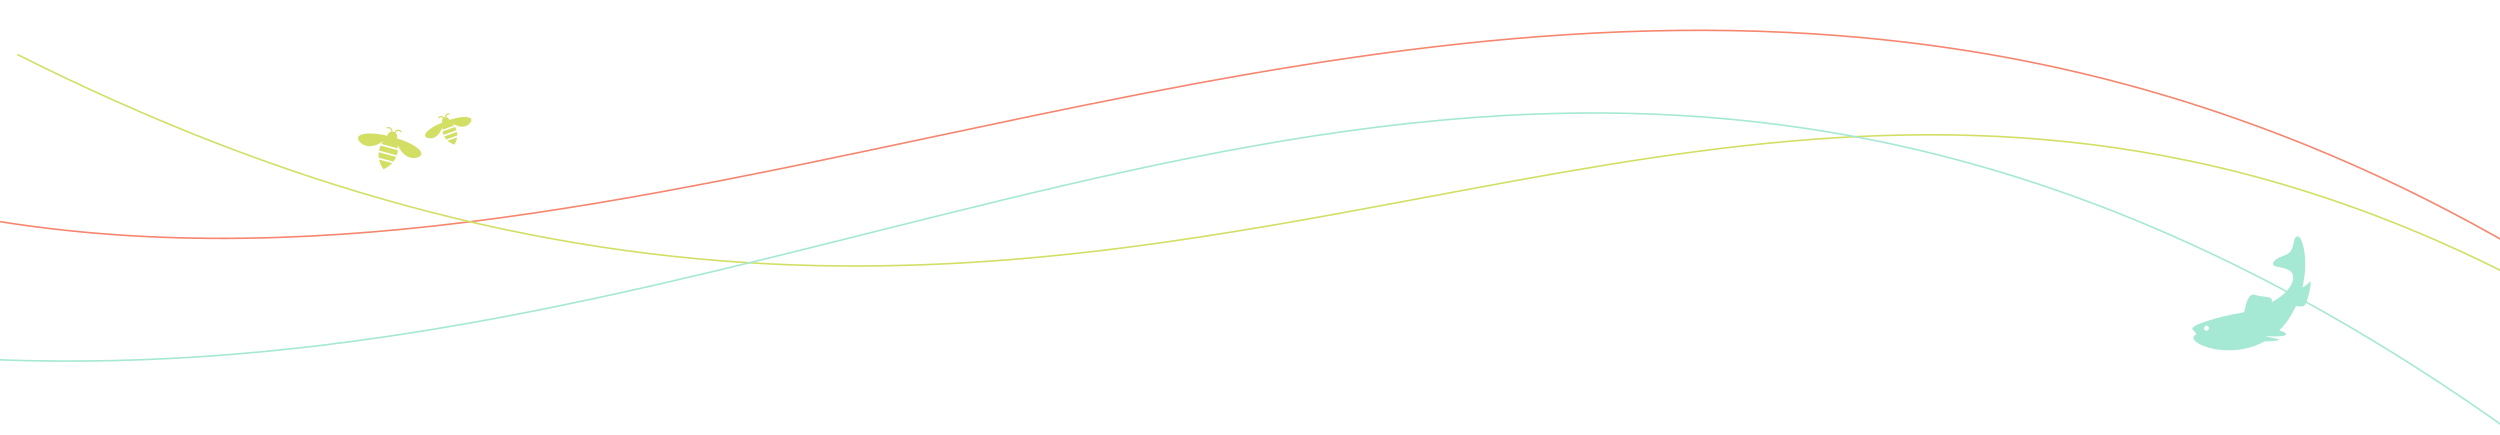 <?xml version="1.0" encoding="UTF-8"?>
<svg id="Layer_1" data-name="Layer 1" xmlns="http://www.w3.org/2000/svg" viewBox="0 0 1542.99 268.37">
  <defs>
    <style>
      .cls-1 {
        fill: #a5e8d3;
      }

      .cls-2 {
        fill: #d2df64;
      }

      .cls-3 {
        stroke: #f6866e;
      }

      .cls-3, .cls-4, .cls-5 {
        fill: none;
        stroke-miterlimit: 10;
      }

      .cls-4 {
        stroke: #a5e8d3;
      }

      .cls-5 {
        stroke: #d2df64;
      }
    </style>
  </defs>
  <g>
    <path class="cls-3" d="M1610.66,189.01c-75-49.71-150.73-87.76-229.88-115.59-53.23-18.72-107.22-32.5-163.05-41.55-37.3-6.05-75.42-9.98-114.71-11.87-181.73-8.74-358.07,28.62-528.61,64.76-221.63,46.97-430.97,91.33-642.23,38.22"/>
    <path class="cls-5" d="M1610.18,203.42c-97.48-58.11-187.73-90.88-273.77-107.08-160.19-30.15-305.84-2.81-456.73,25.5-122.12,22.91-248.39,46.6-389.59,41.69C330.39,157.97,173.58,115.48,10.69,33.62"/>
    <path class="cls-4" d="M-22.33,221.08c204.66,11.45,385.53-33.83,562.1-78.05,208.36-52.18,409.58-102.6,633.31-52.92,134.55,29.88,277.28,95.97,434.5,219.65"/>
  </g>
  <path class="cls-2" d="M234.09,92.12c.21-.8.5-1.56.85-2.29l10.59,2.84c-.06.8-.2,1.6-.41,2.4-.07.27-.15.53-.24.79l-10.98-2.94c.05-.27.12-.54.19-.81ZM244.51,96.84l-10.77-2.89c-.14,1.13-.13,2.26.01,3.38l9.06,2.43c.68-.89,1.25-1.87,1.7-2.92ZM259.42,93.12c-1.22-1.7-3.85-3.28-5.7-4.25-2.76-1.45-5.75-2.57-8.75-3.45.04-.1.07-.2.1-.31.31-1.16-.09-2.35-.92-3.1.13-.39.4-.73.78-.95.41-.24.89-.3,1.34-.18.46.12.84.42,1.07.82l.67-.39c-.34-.59-.89-1.01-1.55-1.19-.66-.18-1.34-.09-1.93.25-.48.28-.84.7-1.05,1.17-.19-.1-.39-.18-.61-.23-.21-.06-.43-.09-.64-.1.06-.53-.05-1.07-.32-1.54-.34-.59-.89-1.01-1.55-1.19-.66-.18-1.34-.09-1.93.25l.39.67c.41-.24.89-.3,1.34-.18.46.12.84.42,1.07.82.22.37.28.8.2,1.22-1.1.23-2.04,1.06-2.35,2.22-.03.11-.05.21-.07.32-3.04-.74-6.19-1.26-9.3-1.39-2.08-.08-5.15-.04-7.06.83-3.91,1.78-.1,5.56,2.41,6.46,4.15,1.49,8.32-.26,11.69-2.78-.5.6-.95,1.25-1.35,1.94l10.14,2.72c0-.79-.07-1.58-.2-2.35,1.66,3.86,4.4,7.47,8.74,8.25,2.62.48,7.81-.9,5.32-4.39ZM233.93,98.46c.45,2.14,1.41,4.17,2.77,5.97,2.08-.87,3.92-2.16,5.38-3.78l-8.15-2.18Z"/>
  <path class="cls-2" d="M282.19,83.64l-6.71,2.44c-.5-.56-.93-1.18-1.3-1.85l7.82-2.85c.15.75.21,1.5.19,2.26ZM273.54,82.83c.06.16.12.31.18.46l8.02-2.92c-.05-.16-.1-.31-.15-.47-.2-.54-.44-1.05-.71-1.54l-7.78,2.83c.1.55.25,1.1.44,1.64ZM289.54,72.55c-1.48-.52-3.78-.36-5.33-.16-2.32.3-4.64.89-6.86,1.65-.02-.08-.04-.15-.07-.23-.3-.81-1-1.36-1.79-1.49-.09-.29-.09-.61.05-.9.29-.61,1.02-.88,1.64-.6l.33-.7c-1-.47-2.2-.03-2.67.97-.19.4-.23.83-.15,1.23-.13.02-.25.05-.38.1-.13.05-.24.1-.35.17-.2-.37-.52-.67-.91-.85-1-.47-2.2-.03-2.67.97l.7.33c.29-.62,1.02-.88,1.64-.6.29.14.5.38.62.66-.52.61-.71,1.48-.41,2.29.03.08.06.15.09.22-2.19.85-4.34,1.89-6.31,3.15-1.32.84-3.18,2.19-3.98,3.55-1.64,2.77,2.33,3.46,4.26,2.93,3.19-.87,5-3.74,5.99-6.74-.05.54-.05,1.09,0,1.64l7.34-2.67c-.32-.45-.68-.86-1.06-1.25,2.68,1.66,5.92,2.69,8.92,1.31,1.82-.84,4.41-3.91,1.38-4.99ZM276.28,86.89c1.18,1.07,2.6,1.88,4.16,2.38.88-1.39,1.45-2.92,1.66-4.5l-5.82,2.12Z"/>
  <path class="cls-1" d="M1426.03,174.08s-.13-.54-.54-.08c-1.27,1.37-2.75,2.6-4.43,3.41,1.53-6.56,2.16-13.44,1.43-20.17-.29-2.68-1.34-9.05-3.35-10.88-1.01-.93-2.15-.54-2.67.66-1.5,3.43-.88,7.98-5.05,9.99-2.51,1.21-6.83,2.1-8.23,4.88-1.03,2.05.91,2.47,2.43,2.78,4.41.92,10.59,1.53,9.56,7.78-1.05,6.39-7.72,11.18-13.03,14.05.09-.9.22-1.71-.52-2.4-1.12-1.05-5.64-1.11-7.33-1.42-2.36-.43-3.95-1.89-5.88.4-1.25,1.47-2.03,3.99-2.49,5.86-.31,1.24-.45,2.55-.81,3.76-19.45,3.24-28.84,7.65-28.84,7.65-.87.42-4.13,1.82-2.93,3.14,0,0,1.28,1.12,2.34,2.89-2.49.86-2.41,2.72-.59,4.33,2.46,2.19,7.13,3.74,10.33,4.46,0,0,16.91,4.2,32.18-4.43,1.9-.01,6.27-.15,8.09-.67.38-.11,1.49-.51.74-.8-2.8-.55-6.01-1.1-8.76-1.82,1.38.07,2.77.16,4.15.18,1.78.02,3.75.05,5.51-.1,1.06-.09,5.32-.46,2.96-2.17-.94-.68-2.44-1.06-3.53-1.47,6.26-5.75,10.28-15.08,10.28-15.08,1.77.11,3.69,1,5.26-.32,1.44-1.22,2.71-6.83,3.1-8.79.25-1.24.95-4.52.64-5.6ZM1362.12,204.09c-.83.15-1.62-.41-1.77-1.24s.41-1.62,1.24-1.77,1.62.41,1.77,1.24-.41,1.62-1.24,1.77Z"/>
</svg>